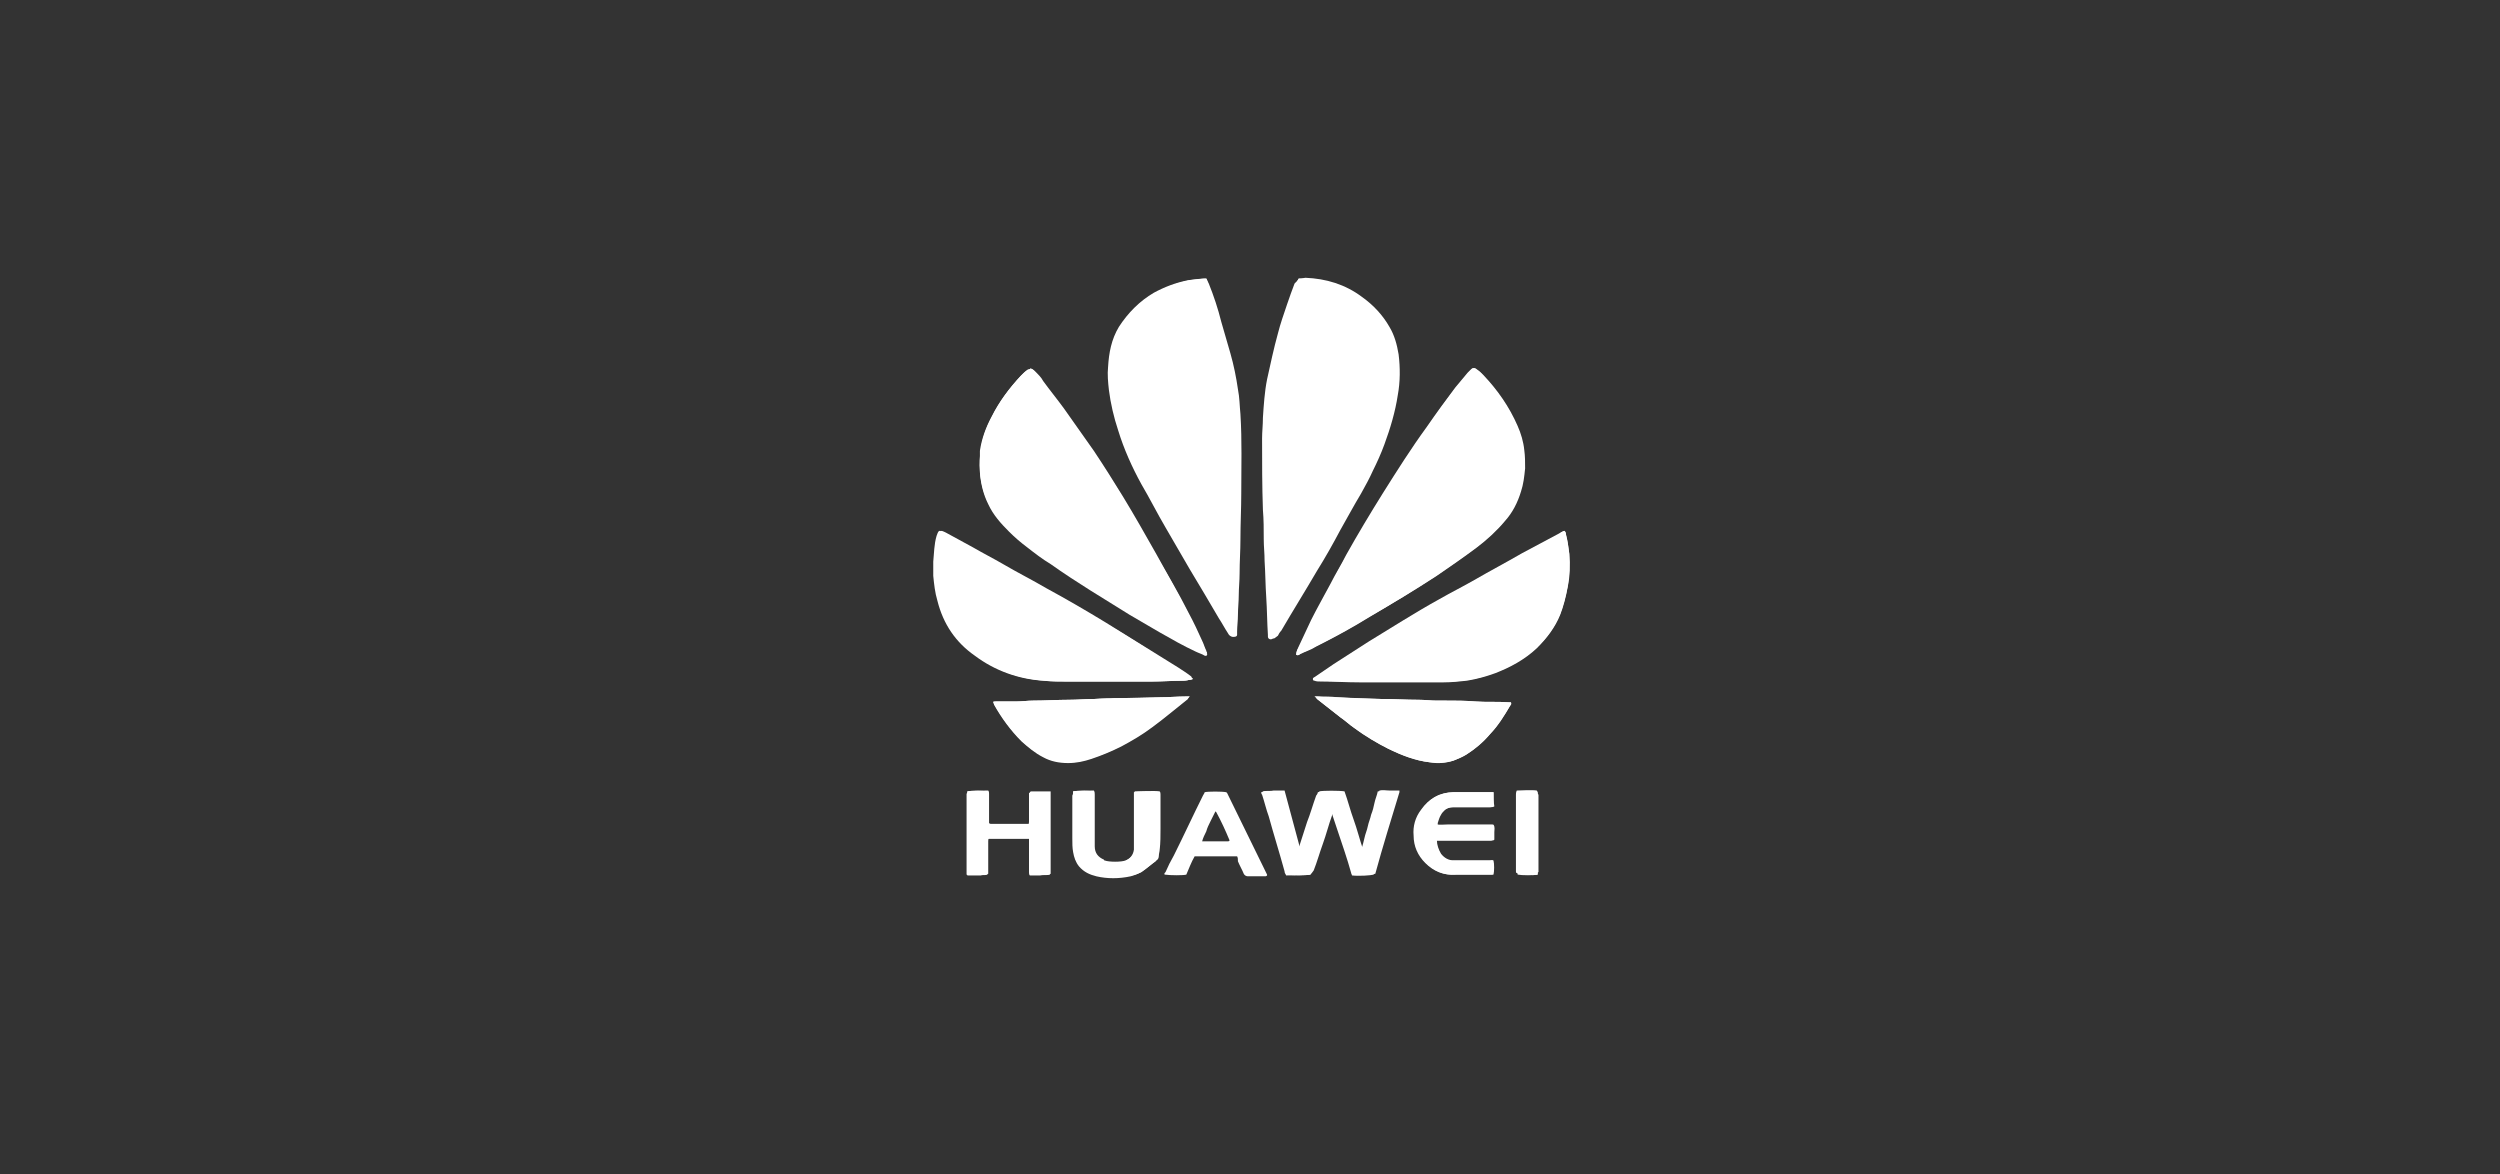 <svg width="215" height="101" viewBox="0 0 215 101" fill="none" xmlns="http://www.w3.org/2000/svg">
<rect x="0" y="0" width="215" height="101" fill="#333333" stroke="none"/>
<path d="M111.689 23.96C111.618 24.103 111.546 24.175 111.546 24.318C111.331 24.891 111.117 25.535 110.902 26.108C110.616 26.967 110.329 27.755 110.114 28.614C109.756 29.902 109.399 31.191 109.184 32.551C108.969 33.625 108.826 34.699 108.826 35.844C108.826 36.417 108.754 36.99 108.754 37.634C108.754 39.71 108.683 41.715 108.826 43.791C108.826 44.65 108.826 45.437 108.897 46.296C108.897 46.941 108.969 47.514 108.969 48.158C108.969 49.232 109.041 50.234 109.112 51.308C109.184 52.382 109.184 53.456 109.255 54.529C109.255 54.601 109.255 54.601 109.255 54.672C109.255 54.816 109.47 54.959 109.613 54.887C109.685 54.816 109.828 54.744 109.9 54.672C109.971 54.529 110.043 54.386 110.186 54.243C111.188 52.525 112.262 50.807 113.264 49.089C113.98 47.943 114.625 46.798 115.269 45.581C115.842 44.578 116.414 43.504 117.059 42.431C117.417 41.786 117.775 41.142 118.061 40.498C118.419 39.782 118.777 38.994 119.063 38.207C119.564 36.846 119.994 35.415 120.209 33.983C120.423 32.837 120.423 31.62 120.28 30.475C120.137 29.616 119.922 28.828 119.493 28.113C118.92 27.11 118.133 26.251 117.13 25.535C115.698 24.461 114.052 23.96 112.262 23.889C111.904 23.96 111.833 23.96 111.689 23.96Z" fill="white"/>
<path d="M103.743 23.957C103.671 23.957 103.6 23.957 103.528 23.957C103.099 24.029 102.597 24.029 102.168 24.1C101.094 24.315 100.163 24.673 99.233 25.174C98.016 25.89 97.013 26.892 96.226 28.109C95.582 29.183 95.367 30.329 95.295 31.546C95.224 32.19 95.295 32.906 95.367 33.55C95.51 34.696 95.796 35.913 96.154 36.986C96.656 38.633 97.371 40.208 98.159 41.64C98.875 42.857 99.519 44.145 100.235 45.362C100.951 46.58 101.595 47.725 102.311 48.942C103.17 50.374 104.029 51.806 104.817 53.166C105.103 53.595 105.318 54.025 105.604 54.455C105.676 54.598 105.747 54.669 105.891 54.741C106.034 54.812 106.177 54.741 106.249 54.598C106.249 54.526 106.249 54.383 106.249 54.311C106.249 53.81 106.32 53.309 106.32 52.88C106.32 52.307 106.32 51.734 106.392 51.161C106.392 50.517 106.463 49.873 106.463 49.3C106.463 48.298 106.535 47.367 106.535 46.365C106.535 45.076 106.607 43.716 106.607 42.427C106.607 40.136 106.678 37.917 106.535 35.626C106.463 34.91 106.463 34.194 106.32 33.478C106.177 32.476 105.962 31.402 105.676 30.4C105.461 29.47 105.175 28.539 104.888 27.68C104.602 26.606 104.172 25.46 103.815 24.387C103.886 24.243 103.815 24.1 103.743 23.957Z" fill="white"/>
<path d="M111.473 56.317C111.616 56.389 111.759 56.317 111.831 56.246C112.26 56.031 112.761 55.888 113.191 55.601C114.766 54.814 116.341 53.955 117.844 53.024C119.777 51.879 121.71 50.733 123.571 49.516C124.717 48.729 125.862 47.941 127.008 47.082C127.867 46.438 128.726 45.65 129.442 44.791C130.086 44.075 130.516 43.216 130.802 42.285C131.017 41.641 131.088 40.997 131.16 40.281C131.16 39.78 131.16 39.207 131.088 38.706C131.017 37.99 130.802 37.274 130.516 36.63C129.8 34.983 128.798 33.551 127.58 32.263C127.366 32.048 127.223 31.905 127.008 31.762C126.865 31.619 126.721 31.619 126.578 31.762C126.507 31.833 126.363 31.977 126.292 32.048C125.934 32.478 125.576 32.907 125.218 33.337C124.359 34.41 123.571 35.556 122.784 36.701C121.495 38.563 120.207 40.496 118.99 42.429C117.916 44.147 116.914 45.937 115.84 47.726C115.339 48.585 114.909 49.373 114.479 50.232C113.907 51.234 113.406 52.236 112.833 53.31C112.475 54.098 112.117 54.814 111.759 55.601C111.544 55.816 111.473 56.102 111.473 56.317Z" fill="white"/>
<path d="M88.638 31.689C88.567 31.761 88.424 31.761 88.352 31.833C88.137 31.976 87.994 32.119 87.779 32.334C86.777 33.408 85.918 34.553 85.274 35.842C84.773 36.772 84.415 37.775 84.272 38.777C84.272 39.421 84.272 39.994 84.272 40.638C84.343 41.569 84.558 42.5 84.987 43.359C85.417 44.289 86.061 45.005 86.777 45.721C87.278 46.222 87.779 46.652 88.352 47.081C88.996 47.583 89.641 48.084 90.357 48.513C92.576 50.088 94.867 51.448 97.158 52.88C98.017 53.381 98.876 53.882 99.735 54.384C100.737 54.956 101.74 55.529 102.813 56.03C103.1 56.173 103.386 56.245 103.601 56.388C103.672 56.388 103.744 56.46 103.816 56.316C103.816 56.245 103.816 56.173 103.744 56.102C103.601 55.815 103.529 55.529 103.386 55.243C103.028 54.455 102.599 53.668 102.241 52.88C101.382 51.162 100.451 49.444 99.449 47.797C98.518 46.151 97.516 44.504 96.585 42.858C95.797 41.497 94.938 40.209 94.079 38.92C93.22 37.703 92.361 36.486 91.502 35.269C90.929 34.481 90.285 33.694 89.712 32.907C89.498 32.62 89.283 32.405 89.068 32.119C88.996 31.904 88.853 31.761 88.638 31.689Z" fill="white"/>
<path d="M102.596 58.397C102.524 58.326 102.453 58.254 102.31 58.183C101.952 57.896 101.522 57.61 101.164 57.395C99.088 56.106 97.084 54.746 94.936 53.529C93.289 52.527 91.571 51.525 89.853 50.594C88.564 49.95 87.347 49.234 86.13 48.518C85.271 48.017 84.412 47.587 83.553 47.086C82.765 46.657 81.978 46.227 81.19 45.797C81.047 45.726 80.904 45.654 80.761 45.654C80.618 45.797 80.618 45.941 80.546 46.084C80.331 46.8 80.331 47.587 80.26 48.303C80.26 48.733 80.26 49.091 80.26 49.52C80.331 50.236 80.403 50.952 80.618 51.668C81.119 53.672 82.193 55.247 83.839 56.393C85.557 57.681 87.562 58.397 89.71 58.541C90.354 58.612 91.07 58.612 91.714 58.612C94.148 58.612 96.511 58.612 98.945 58.612C99.876 58.612 100.735 58.541 101.665 58.541C101.88 58.541 102.095 58.541 102.238 58.469C102.453 58.469 102.524 58.397 102.596 58.397Z" fill="white"/>
<path d="M134.528 45.654C134.385 45.726 134.242 45.797 134.099 45.869C133.025 46.442 131.951 47.014 130.877 47.587C129.517 48.375 128.157 49.091 126.797 49.878C125.794 50.451 124.792 50.952 123.79 51.525C121.714 52.67 119.709 53.959 117.705 55.176C116.702 55.82 115.7 56.464 114.698 57.109C114.197 57.467 113.624 57.825 113.123 58.183C113.051 58.254 112.908 58.254 112.908 58.397C112.98 58.397 112.98 58.469 113.051 58.469C113.266 58.469 113.481 58.541 113.624 58.541C114.698 58.612 115.843 58.612 116.917 58.612C119.351 58.612 121.714 58.612 124.148 58.612C124.792 58.612 125.508 58.612 126.152 58.469C127.011 58.397 127.799 58.111 128.586 57.825C129.947 57.324 131.164 56.608 132.166 55.677C133.025 54.889 133.669 53.959 134.171 52.813C134.457 52.026 134.672 51.238 134.815 50.451C134.958 49.52 135.03 48.59 134.958 47.587C134.886 47.014 134.815 46.513 134.672 45.941C134.672 45.869 134.6 45.726 134.528 45.654Z" fill="white"/>
<path d="M102.313 59.897C102.17 59.897 102.099 59.897 102.027 59.897C101.239 59.897 100.524 59.968 99.736 59.968C98.447 60.04 97.159 60.04 95.87 60.04C95.297 60.04 94.725 60.04 94.152 60.111C93.436 60.111 92.649 60.183 91.933 60.183C90.93 60.183 89.857 60.254 88.854 60.254C88.353 60.254 87.924 60.326 87.422 60.326C86.85 60.326 86.277 60.326 85.704 60.326C85.633 60.326 85.49 60.326 85.418 60.398C85.418 60.469 85.49 60.541 85.49 60.612C86.134 61.758 86.921 62.832 87.852 63.762C88.425 64.263 88.998 64.765 89.713 65.123C90.358 65.481 91.074 65.624 91.861 65.624C92.577 65.624 93.221 65.481 93.866 65.266C94.725 64.979 95.584 64.621 96.443 64.192C97.374 63.691 98.233 63.19 99.092 62.545C100.166 61.758 101.168 60.899 102.17 60.111C102.17 60.04 102.242 59.968 102.313 59.897Z" fill="white"/>
<path d="M113.049 59.897C113.192 59.968 113.192 60.04 113.264 60.111C113.908 60.612 114.624 61.185 115.268 61.686C115.698 61.973 116.056 62.331 116.485 62.617C117.416 63.261 118.418 63.906 119.42 64.407C120.566 64.979 121.711 65.409 122.928 65.552C123.644 65.624 124.289 65.624 125.004 65.409C125.362 65.266 125.72 65.123 126.078 64.908C126.866 64.407 127.582 63.834 128.154 63.118C128.799 62.402 129.371 61.543 129.873 60.684C129.944 60.612 129.944 60.541 129.944 60.398C129.873 60.398 129.801 60.398 129.729 60.398C128.799 60.326 127.868 60.398 126.866 60.326C126.007 60.254 125.219 60.254 124.36 60.254C124.074 60.254 123.859 60.254 123.573 60.254C123.071 60.254 122.57 60.183 121.998 60.183C120.924 60.183 119.778 60.111 118.704 60.111C117.487 60.111 116.27 60.04 115.053 59.968C114.481 59.968 113.908 59.968 113.335 59.897C113.264 59.897 113.192 59.897 113.049 59.897Z" fill="white"/>
<path d="M112.691 75.216C112.691 75.145 112.762 75.001 112.834 74.93C113.12 74.142 113.335 73.355 113.621 72.639C113.908 71.852 114.122 70.992 114.409 70.205C114.409 70.133 114.409 70.062 114.552 69.99C114.695 70.42 114.838 70.849 114.982 71.279C115.411 72.567 115.841 73.784 116.199 75.073C116.199 75.145 116.27 75.216 116.27 75.288C116.843 75.359 117.917 75.288 118.131 75.216C118.847 72.925 119.492 70.563 120.208 68.2C120.208 68.129 120.208 68.057 120.208 68.057C119.921 67.986 119.635 68.057 119.349 68.057C119.062 68.057 118.776 68.057 118.489 68.057C118.418 68.415 118.275 68.701 118.203 69.059C118.131 69.417 118.06 69.704 117.917 70.062C117.845 70.42 117.702 70.706 117.63 71.064C117.559 71.422 117.416 71.708 117.344 72.066C117.272 72.353 117.201 72.711 117.058 73.069C116.771 72.209 116.556 71.35 116.27 70.563C115.984 69.704 115.769 68.916 115.483 68.129C115.053 68.057 113.621 68.057 113.335 68.129C113.335 68.2 113.263 68.344 113.192 68.415C112.905 69.203 112.691 69.99 112.404 70.706C112.189 71.35 111.975 72.066 111.76 72.711C111.76 72.782 111.76 72.854 111.617 72.854C111.187 71.279 110.758 69.704 110.328 68.057C110.042 67.986 109.755 68.057 109.397 68.057C109.111 68.057 108.825 67.986 108.467 68.129C108.467 68.2 108.467 68.272 108.538 68.344C108.753 68.988 108.896 69.632 109.111 70.205C109.541 71.78 110.042 73.355 110.471 74.93C110.471 75.073 110.543 75.145 110.615 75.288C111.116 75.288 112.404 75.288 112.691 75.216Z" fill="white"/>
<path d="M92.287 68.058C92.287 68.129 92.287 68.201 92.287 68.344C92.287 69.561 92.287 70.778 92.287 71.995C92.287 72.425 92.287 72.783 92.359 73.212C92.43 73.642 92.502 74.072 92.86 74.43C93.289 74.859 93.79 75.145 94.363 75.288C95.365 75.503 96.296 75.503 97.298 75.288C97.656 75.217 97.943 75.145 98.229 74.931C98.659 74.644 99.088 74.286 99.446 74C99.589 73.928 99.661 73.785 99.661 73.57C99.661 73.427 99.733 73.212 99.733 73.069C99.804 72.496 99.804 71.852 99.804 71.279C99.804 70.277 99.804 69.347 99.804 68.344C99.804 68.273 99.804 68.129 99.733 68.058C99.374 67.986 97.8 68.058 97.585 68.058C97.513 68.201 97.585 68.273 97.585 68.416C97.585 69.704 97.585 70.993 97.585 72.21C97.585 72.496 97.585 72.711 97.585 72.998C97.585 73.499 97.298 73.785 96.797 74C96.439 74.143 95.365 74.143 95.007 74C95.007 74 94.936 74 94.936 73.928C94.435 73.714 94.148 73.356 94.148 72.783C94.148 72.425 94.148 72.067 94.148 71.637C94.148 70.564 94.148 69.418 94.148 68.344C94.148 68.201 94.148 68.129 94.077 67.986C93.719 67.986 92.573 67.986 92.287 68.058Z" fill="white"/>
<path d="M83.197 68.058C83.197 68.129 83.197 68.129 83.197 68.201C83.197 70.492 83.197 72.855 83.197 75.145C83.197 75.145 83.197 75.217 83.269 75.217C83.484 75.288 83.627 75.217 83.842 75.217C84.056 75.217 84.2 75.217 84.414 75.217C84.629 75.217 84.772 75.217 84.987 75.145C84.987 75.002 84.987 74.859 84.987 74.787C84.987 74 84.987 73.141 84.987 72.353C84.987 72.282 84.987 72.139 85.059 72.067C85.345 71.995 87.564 71.995 88.352 72.067C88.423 72.067 88.495 72.067 88.567 72.067C88.567 72.21 88.567 72.282 88.567 72.425C88.567 73.284 88.567 74.072 88.567 74.931C88.567 75.002 88.567 75.145 88.638 75.217C88.924 75.288 89.211 75.217 89.497 75.217C89.784 75.217 90.07 75.288 90.356 75.145C90.356 75.002 90.356 74.859 90.356 74.787C90.356 72.64 90.356 70.492 90.356 68.416C90.356 68.344 90.356 68.273 90.356 68.201C90.356 68.129 90.356 68.058 90.356 68.058C90.285 68.058 90.285 68.058 90.285 68.058C89.784 68.058 89.211 68.058 88.71 68.058C88.638 68.058 88.638 68.058 88.567 68.129C88.567 68.273 88.567 68.416 88.567 68.487C88.567 69.203 88.567 69.919 88.567 70.564C88.567 70.635 88.567 70.778 88.495 70.85H88.423C87.35 70.85 86.276 70.85 85.202 70.85C85.13 70.85 85.13 70.85 85.059 70.778C85.059 70.635 85.059 70.564 85.059 70.42C85.059 69.704 85.059 68.989 85.059 68.273C85.059 68.201 85.059 68.058 84.987 67.986C84.486 67.986 83.484 67.986 83.197 68.058Z" fill="white"/>
<path d="M128.442 68.131C128.37 68.131 128.299 68.131 128.227 68.131C127.153 68.131 126.079 68.131 125.005 68.131C123.86 68.131 122.929 68.632 122.285 69.634C121.855 70.279 121.641 71.066 121.641 71.854C121.712 72.784 121.999 73.572 122.643 74.216C123.359 74.932 124.218 75.29 125.22 75.218C125.363 75.218 125.578 75.218 125.721 75.218C126.58 75.218 127.368 75.218 128.227 75.218C128.299 75.218 128.37 75.218 128.442 75.218C128.513 74.932 128.513 74.288 128.442 74.001C128.299 73.93 128.227 74.001 128.084 74.001C127.081 74.001 126.079 74.001 125.077 74.001C124.576 74.001 124.218 73.787 123.932 73.428C123.717 73.071 123.574 72.641 123.574 72.283C123.645 72.283 123.717 72.283 123.788 72.283C124.862 72.283 126.008 72.283 127.081 72.283C127.511 72.283 127.869 72.283 128.299 72.283C128.37 72.283 128.442 72.283 128.513 72.212C128.513 71.997 128.513 71.782 128.513 71.567C128.513 71.352 128.585 71.138 128.442 70.923C128.155 70.923 127.797 70.923 127.511 70.923C127.153 70.923 126.867 70.923 126.509 70.923C126.222 70.923 125.864 70.923 125.578 70.923C125.22 70.923 124.934 70.923 124.576 70.923C124.289 70.923 123.932 70.923 123.645 70.923C123.645 70.851 123.645 70.851 123.645 70.78C123.717 70.565 123.788 70.279 123.932 70.064C124.003 69.921 124.075 69.849 124.218 69.706C124.433 69.491 124.719 69.419 125.005 69.419C126.079 69.419 127.081 69.419 128.155 69.419C128.299 69.419 128.37 69.419 128.513 69.348C128.442 68.918 128.442 68.56 128.442 68.131Z" fill="white"/>
<path d="M132.232 75.216C132.232 75.072 132.232 75.001 132.232 74.858C132.232 72.71 132.232 70.562 132.232 68.415C132.232 68.343 132.232 68.271 132.232 68.2C132.232 68.128 132.232 68.056 132.161 67.985C131.731 67.913 130.729 67.985 130.443 67.985C130.371 68.128 130.371 68.271 130.371 68.343C130.371 70.491 130.371 72.567 130.371 74.714C130.371 74.786 130.371 74.858 130.371 74.929C130.371 75.001 130.371 75.072 130.443 75.072C130.872 75.287 131.946 75.287 132.232 75.216Z" fill="white"/>
<path d="M111.689 23.957C111.832 23.957 111.975 23.957 112.047 23.957C113.837 24.1 115.483 24.601 116.915 25.604C117.846 26.32 118.633 27.107 119.278 28.181C119.707 28.897 119.922 29.684 120.065 30.543C120.28 31.689 120.208 32.906 119.994 34.051C119.779 35.483 119.349 36.915 118.848 38.275C118.562 39.063 118.204 39.779 117.846 40.566C117.559 41.21 117.201 41.855 116.844 42.499C116.271 43.573 115.698 44.575 115.054 45.649C114.409 46.794 113.694 48.011 113.049 49.157C112.047 50.875 110.973 52.593 109.971 54.311C109.899 54.455 109.828 54.598 109.685 54.741C109.613 54.812 109.541 54.884 109.398 54.956C109.255 55.027 109.04 54.956 109.04 54.741C109.04 54.669 109.04 54.669 109.04 54.598C108.969 53.524 108.969 52.45 108.897 51.376C108.825 50.302 108.825 49.3 108.754 48.226C108.754 47.582 108.682 47.009 108.682 46.365C108.682 45.506 108.682 44.718 108.611 43.859C108.539 41.783 108.539 39.779 108.539 37.702C108.539 37.13 108.611 36.557 108.611 35.913C108.682 34.839 108.754 33.693 108.969 32.62C109.255 31.331 109.541 29.971 109.899 28.682C110.114 27.823 110.4 27.035 110.687 26.176C110.902 25.532 111.116 24.959 111.331 24.387C111.546 24.172 111.617 24.1 111.689 23.957Z" fill="white"/>
<path d="M103.742 23.957C103.814 24.1 103.886 24.243 103.957 24.387C104.387 25.46 104.745 26.534 105.031 27.68C105.317 28.61 105.532 29.47 105.818 30.4C106.105 31.402 106.32 32.476 106.463 33.478C106.606 34.194 106.606 34.91 106.678 35.626C106.821 37.917 106.749 40.136 106.749 42.427C106.749 43.716 106.678 45.076 106.678 46.365C106.678 47.367 106.606 48.298 106.606 49.3C106.606 49.944 106.534 50.589 106.534 51.161C106.534 51.734 106.463 52.307 106.463 52.88C106.463 53.381 106.391 53.882 106.391 54.311C106.391 54.383 106.391 54.526 106.391 54.598C106.391 54.741 106.176 54.812 106.033 54.741C105.89 54.669 105.818 54.598 105.747 54.455C105.46 54.025 105.246 53.595 104.959 53.166C104.1 51.734 103.241 50.374 102.454 48.942C101.738 47.725 101.022 46.58 100.378 45.362C99.662 44.145 98.946 42.857 98.302 41.64C97.442 40.136 96.798 38.561 96.297 36.986C95.939 35.841 95.653 34.696 95.509 33.55C95.438 32.906 95.366 32.19 95.438 31.546C95.509 30.329 95.796 29.183 96.368 28.109C97.084 26.892 98.087 25.89 99.375 25.174C100.306 24.673 101.308 24.315 102.311 24.1C102.74 24.029 103.17 23.957 103.671 23.957C103.528 23.957 103.599 23.957 103.742 23.957Z" fill="white"/>
<path d="M111.473 56.317C111.473 56.031 111.616 55.816 111.687 55.601C112.045 54.814 112.403 54.098 112.761 53.31C113.262 52.308 113.835 51.306 114.408 50.232C114.837 49.373 115.339 48.585 115.768 47.726C116.77 45.937 117.844 44.147 118.918 42.429C120.135 40.496 121.352 38.563 122.712 36.701C123.5 35.556 124.287 34.482 125.146 33.337C125.504 32.907 125.862 32.478 126.22 32.048C126.292 31.977 126.435 31.833 126.507 31.762C126.65 31.619 126.721 31.619 126.936 31.762C127.151 31.905 127.366 32.048 127.509 32.263C128.726 33.551 129.728 34.983 130.444 36.63C130.73 37.274 130.945 37.99 131.017 38.706C131.088 39.207 131.088 39.708 131.088 40.281C131.017 40.925 130.945 41.641 130.73 42.285C130.444 43.216 129.943 44.004 129.37 44.791C128.654 45.65 127.867 46.366 126.936 47.082C125.791 47.941 124.645 48.729 123.5 49.516C121.638 50.733 119.706 51.95 117.773 53.024C116.269 53.955 114.694 54.814 113.119 55.601C112.69 55.816 112.189 56.031 111.759 56.246C111.759 56.317 111.616 56.389 111.473 56.317Z" fill="white"/>
<path d="M88.635 31.689C88.85 31.761 88.993 31.904 89.064 31.976C89.279 32.191 89.566 32.477 89.709 32.763C90.281 33.551 90.926 34.338 91.499 35.126C92.358 36.343 93.217 37.56 94.076 38.777C94.935 40.066 95.794 41.426 96.582 42.714C97.584 44.361 98.514 46.008 99.445 47.654C100.376 49.372 101.378 51.019 102.237 52.737C102.667 53.525 103.025 54.312 103.383 55.099C103.526 55.386 103.597 55.672 103.74 55.959C103.74 56.03 103.812 56.102 103.812 56.173C103.74 56.245 103.669 56.245 103.597 56.245C103.311 56.173 103.025 56.03 102.81 55.887C101.736 55.386 100.734 54.813 99.731 54.24C98.872 53.739 98.013 53.238 97.154 52.737C94.863 51.377 92.501 49.945 90.353 48.37C89.709 47.869 88.993 47.439 88.349 46.938C87.776 46.509 87.275 46.079 86.774 45.578C86.058 44.862 85.413 44.075 84.984 43.215C84.554 42.356 84.34 41.426 84.268 40.495C84.196 39.851 84.268 39.278 84.34 38.705C84.483 37.631 84.841 36.701 85.342 35.77C85.986 34.481 86.845 33.336 87.847 32.262C87.991 32.119 88.205 31.904 88.42 31.761C88.492 31.833 88.563 31.761 88.635 31.689Z" fill="white"/>
<path d="M102.598 58.397C102.526 58.397 102.455 58.469 102.383 58.469C102.168 58.469 101.954 58.541 101.81 58.541C100.88 58.541 100.021 58.612 99.09 58.612C96.656 58.612 94.293 58.612 91.859 58.612C91.215 58.612 90.499 58.612 89.855 58.541C87.707 58.397 85.703 57.681 83.984 56.393C82.338 55.176 81.264 53.601 80.763 51.668C80.548 50.952 80.477 50.236 80.405 49.52C80.405 49.091 80.333 48.733 80.405 48.303C80.405 47.587 80.477 46.8 80.691 46.084C80.763 45.941 80.763 45.797 80.906 45.654C81.049 45.654 81.192 45.726 81.335 45.797C82.123 46.227 82.91 46.657 83.698 47.086C84.557 47.587 85.416 48.017 86.275 48.518C87.492 49.234 88.781 49.878 89.998 50.594C91.716 51.525 93.434 52.527 95.081 53.529C97.157 54.818 99.233 56.106 101.309 57.395C101.739 57.681 102.097 57.896 102.455 58.183C102.455 58.254 102.526 58.326 102.598 58.397Z" fill="white"/>
<path d="M134.528 45.654C134.672 45.726 134.672 45.869 134.672 46.012C134.815 46.513 134.886 47.086 134.958 47.659C135.03 48.59 135.03 49.52 134.815 50.522C134.672 51.31 134.457 52.169 134.171 52.885C133.741 53.959 133.025 54.889 132.166 55.748C131.092 56.751 129.875 57.395 128.586 57.896C127.799 58.183 127.011 58.397 126.152 58.541C125.508 58.612 124.792 58.684 124.148 58.684C121.714 58.684 119.351 58.684 116.917 58.684C115.843 58.684 114.698 58.612 113.624 58.612C113.409 58.612 113.195 58.612 113.051 58.541C112.98 58.541 112.98 58.541 112.908 58.469C112.908 58.326 113.051 58.326 113.123 58.254C113.624 57.896 114.197 57.538 114.698 57.18C115.7 56.536 116.702 55.892 117.705 55.247C119.709 54.03 121.714 52.742 123.79 51.596C124.792 51.024 125.794 50.522 126.797 49.95C128.157 49.162 129.517 48.446 130.877 47.659C131.951 47.086 133.025 46.513 134.099 45.941C134.171 45.797 134.314 45.726 134.528 45.654Z" fill="white"/>
<path d="M102.313 59.897C102.242 59.968 102.17 60.04 102.17 60.04C101.168 60.827 100.166 61.686 99.092 62.474C98.233 63.118 97.374 63.619 96.443 64.12C95.655 64.55 94.796 64.908 93.866 65.194C93.221 65.409 92.577 65.552 91.861 65.552C91.074 65.552 90.358 65.409 89.713 65.051C89.069 64.693 88.425 64.263 87.852 63.691C86.921 62.76 86.134 61.686 85.49 60.541C85.49 60.469 85.418 60.398 85.418 60.326C85.561 60.326 85.633 60.326 85.704 60.326C86.277 60.326 86.85 60.326 87.422 60.326C87.924 60.326 88.353 60.254 88.854 60.254C89.857 60.254 90.93 60.183 91.933 60.183C92.649 60.183 93.436 60.111 94.152 60.111C94.725 60.111 95.297 60.111 95.87 60.04C97.159 60.04 98.447 59.968 99.736 59.968C100.524 59.968 101.239 59.897 102.027 59.897C102.099 59.897 102.17 59.897 102.313 59.897Z" fill="white"/>
<path d="M113.049 59.897C113.192 59.897 113.264 59.897 113.335 59.897C113.908 59.897 114.481 59.897 115.053 59.968C116.27 60.04 117.487 60.04 118.704 60.111C119.778 60.111 120.924 60.183 121.998 60.183C122.499 60.183 123 60.254 123.573 60.254C123.859 60.254 124.074 60.254 124.36 60.254C125.219 60.254 126.007 60.254 126.866 60.326C127.796 60.398 128.727 60.326 129.729 60.398C129.801 60.398 129.873 60.398 129.944 60.398C130.016 60.541 129.944 60.612 129.873 60.684C129.371 61.543 128.87 62.402 128.154 63.118C127.51 63.834 126.866 64.407 126.078 64.908C125.72 65.123 125.362 65.266 125.004 65.409C124.36 65.624 123.644 65.695 122.928 65.552C121.711 65.409 120.494 64.908 119.42 64.407C118.418 63.906 117.416 63.333 116.485 62.617C116.056 62.331 115.698 61.973 115.268 61.686C114.624 61.185 113.908 60.612 113.264 60.111C113.192 60.04 113.192 59.968 113.049 59.897Z" fill="white"/>
<path d="M112.692 75.216C112.406 75.287 111.045 75.287 110.759 75.216C110.687 75.144 110.687 75.001 110.616 74.858C110.115 73.283 109.685 71.708 109.256 70.133C109.041 69.488 108.898 68.844 108.683 68.271C108.683 68.2 108.683 68.128 108.611 68.056C108.898 67.985 109.256 68.056 109.542 67.985C109.828 67.985 110.115 67.985 110.473 67.985C110.902 69.56 111.332 71.207 111.761 72.781C111.904 72.781 111.904 72.71 111.904 72.638C112.119 71.994 112.334 71.278 112.549 70.634C112.835 69.846 113.05 69.059 113.336 68.343C113.336 68.271 113.408 68.128 113.479 68.056C113.766 67.985 115.198 67.985 115.627 68.056C115.914 68.844 116.128 69.703 116.415 70.491C116.701 71.278 116.916 72.137 117.202 72.996C117.345 72.638 117.417 72.28 117.489 71.994C117.56 71.636 117.703 71.35 117.775 70.992C117.846 70.634 117.99 70.347 118.061 69.99C118.133 69.632 118.204 69.345 118.348 68.987C118.419 68.629 118.491 68.343 118.634 67.985C118.92 67.913 119.207 67.985 119.493 67.985C119.779 67.985 120.066 67.985 120.352 67.985C120.352 68.056 120.352 68.128 120.352 68.128C119.636 70.491 118.92 72.781 118.276 75.144C118.061 75.216 116.987 75.216 116.415 75.216C116.415 75.144 116.343 75.072 116.343 75.001C115.914 73.712 115.484 72.495 115.126 71.207C114.983 70.777 114.84 70.347 114.697 69.918C114.553 69.99 114.553 70.061 114.553 70.133C114.267 70.92 114.052 71.779 113.766 72.567C113.479 73.354 113.265 74.142 112.978 74.858C112.835 75.072 112.764 75.144 112.692 75.216Z" fill="white"/>
<path d="M92.29 68.061C92.577 67.99 93.722 67.99 94.008 68.061C94.08 68.205 94.08 68.276 94.08 68.419C94.08 69.493 94.08 70.639 94.08 71.713C94.08 72.071 94.08 72.428 94.08 72.858C94.08 73.431 94.367 73.789 94.868 74.004C94.868 74.004 94.939 74.004 94.939 74.075C95.297 74.218 96.371 74.218 96.729 74.075C97.159 73.86 97.445 73.574 97.516 73.073C97.516 72.787 97.516 72.572 97.516 72.285C97.516 70.997 97.516 69.708 97.516 68.491C97.516 68.348 97.516 68.276 97.516 68.133C97.803 68.061 99.306 68.061 99.664 68.133C99.736 68.205 99.736 68.348 99.736 68.419C99.736 69.422 99.736 70.352 99.736 71.355C99.736 71.927 99.736 72.572 99.664 73.144C99.664 73.288 99.593 73.502 99.593 73.645C99.593 73.789 99.449 73.932 99.378 74.075C98.948 74.361 98.59 74.719 98.161 75.006C97.874 75.149 97.516 75.292 97.23 75.364C96.228 75.579 95.225 75.579 94.295 75.364C93.722 75.221 93.221 75.006 92.791 74.505C92.505 74.147 92.362 73.717 92.29 73.288C92.219 72.93 92.219 72.5 92.219 72.071C92.219 70.853 92.219 69.636 92.219 68.419C92.29 68.276 92.29 68.205 92.29 68.061Z" fill="white"/>
<path d="M83.197 68.061C83.483 67.99 84.485 67.99 84.915 68.061C84.986 68.133 84.986 68.276 84.986 68.348C84.986 69.064 84.986 69.78 84.986 70.496C84.986 70.639 84.986 70.71 84.986 70.853C85.058 70.853 85.129 70.925 85.129 70.925C86.203 70.925 87.277 70.925 88.351 70.925H88.423C88.494 70.853 88.494 70.71 88.494 70.639C88.494 69.923 88.494 69.207 88.494 68.563C88.494 68.419 88.494 68.348 88.494 68.205C88.566 68.205 88.566 68.133 88.637 68.133C89.139 68.133 89.711 68.133 90.212 68.133H90.284C90.284 68.205 90.284 68.276 90.284 68.276C90.284 68.348 90.284 68.419 90.284 68.491C90.284 70.639 90.284 72.787 90.284 74.863C90.284 75.006 90.284 75.077 90.284 75.221C89.998 75.292 89.711 75.221 89.425 75.292C89.139 75.292 88.852 75.292 88.566 75.292C88.494 75.221 88.494 75.077 88.494 75.006C88.494 74.147 88.494 73.359 88.494 72.5C88.494 72.357 88.494 72.285 88.494 72.142C88.423 72.142 88.351 72.142 88.279 72.142C87.492 72.142 85.273 72.142 84.986 72.142C84.915 72.214 84.915 72.357 84.915 72.428C84.915 73.216 84.915 74.075 84.915 74.863C84.915 75.006 84.915 75.077 84.915 75.221C84.7 75.292 84.485 75.221 84.342 75.292C84.127 75.292 83.984 75.292 83.769 75.292C83.555 75.292 83.411 75.292 83.197 75.292C83.197 75.221 83.125 75.221 83.125 75.221C83.125 72.93 83.125 70.567 83.125 68.276C83.197 68.133 83.197 68.133 83.197 68.061Z" fill="white"/>
<path d="M106.391 73.642C106.319 73.642 106.319 73.642 106.248 73.642C105.174 73.642 104.028 73.642 102.954 73.642C102.883 73.642 102.811 73.642 102.74 73.642C102.453 74.143 102.239 74.716 102.024 75.217C101.809 75.289 100.664 75.289 100.162 75.217C100.091 75.146 100.162 75.074 100.234 75.002C100.449 74.501 100.664 74.072 100.95 73.571C101.809 71.853 102.597 70.134 103.456 68.416C103.527 68.273 103.599 68.201 103.599 68.13C103.885 68.058 105.102 68.058 105.46 68.13L105.532 68.201C106.677 70.564 107.823 72.855 108.968 75.217V75.289C108.896 75.361 108.825 75.361 108.825 75.361C108.324 75.361 107.823 75.361 107.321 75.361C107.178 75.361 107.035 75.289 106.964 75.146C106.82 74.788 106.606 74.43 106.462 74.072C106.462 73.857 106.462 73.785 106.391 73.642ZM104.529 69.776C104.386 70.063 104.243 70.349 104.1 70.635C103.957 70.922 103.814 71.208 103.742 71.495C103.599 71.781 103.456 72.067 103.384 72.354C103.456 72.354 103.456 72.354 103.527 72.354C104.243 72.354 104.887 72.354 105.603 72.354C105.675 72.354 105.675 72.354 105.747 72.282C105.389 71.423 105.031 70.635 104.601 69.848C104.601 69.848 104.601 69.848 104.529 69.776Z" fill="white"/>
<path d="M128.443 68.131C128.443 68.56 128.443 68.918 128.443 69.348C128.3 69.419 128.156 69.419 128.085 69.419C127.011 69.419 126.009 69.419 124.935 69.419C124.648 69.419 124.362 69.491 124.147 69.706C124.076 69.777 123.933 69.921 123.861 70.064C123.718 70.279 123.646 70.493 123.575 70.78C123.575 70.851 123.575 70.851 123.575 70.923C123.861 70.995 124.219 70.923 124.505 70.923C124.863 70.923 125.15 70.923 125.508 70.923C125.794 70.923 126.152 70.923 126.438 70.923C126.796 70.923 127.083 70.923 127.44 70.923C127.727 70.923 128.085 70.923 128.371 70.923C128.514 71.138 128.443 71.352 128.443 71.567C128.443 71.782 128.443 71.997 128.443 72.212C128.371 72.212 128.3 72.283 128.228 72.283C127.798 72.283 127.44 72.283 127.011 72.283C125.937 72.283 124.792 72.283 123.718 72.283C123.646 72.283 123.575 72.283 123.503 72.283C123.503 72.641 123.646 73.071 123.861 73.428C124.147 73.858 124.505 74.073 125.006 74.001C126.009 74.001 127.011 74.001 128.013 74.001C128.156 74.001 128.228 74.001 128.371 74.001C128.443 74.288 128.443 74.932 128.371 75.218C128.3 75.218 128.228 75.218 128.156 75.218C127.297 75.218 126.51 75.218 125.651 75.218C125.508 75.218 125.293 75.218 125.15 75.218C124.147 75.29 123.288 74.932 122.572 74.216C121.928 73.572 121.57 72.784 121.57 71.854C121.498 71.066 121.713 70.279 122.214 69.634C122.859 68.704 123.789 68.202 124.935 68.131C126.009 68.131 127.083 68.131 128.156 68.131C128.228 68.131 128.3 68.131 128.443 68.131Z" fill="white"/>
<path d="M132.237 75.217C131.951 75.289 130.877 75.289 130.519 75.217C130.519 75.146 130.519 75.074 130.447 75.074C130.447 75.002 130.447 74.931 130.447 74.859C130.447 72.712 130.447 70.635 130.447 68.488C130.447 68.345 130.447 68.201 130.519 68.13C130.805 68.058 131.807 68.058 132.237 68.13C132.237 68.201 132.237 68.273 132.309 68.345C132.309 68.416 132.309 68.488 132.309 68.559C132.309 70.707 132.309 72.855 132.309 75.002C132.237 75.002 132.237 75.074 132.237 75.217Z" fill="white"/>
</svg>
